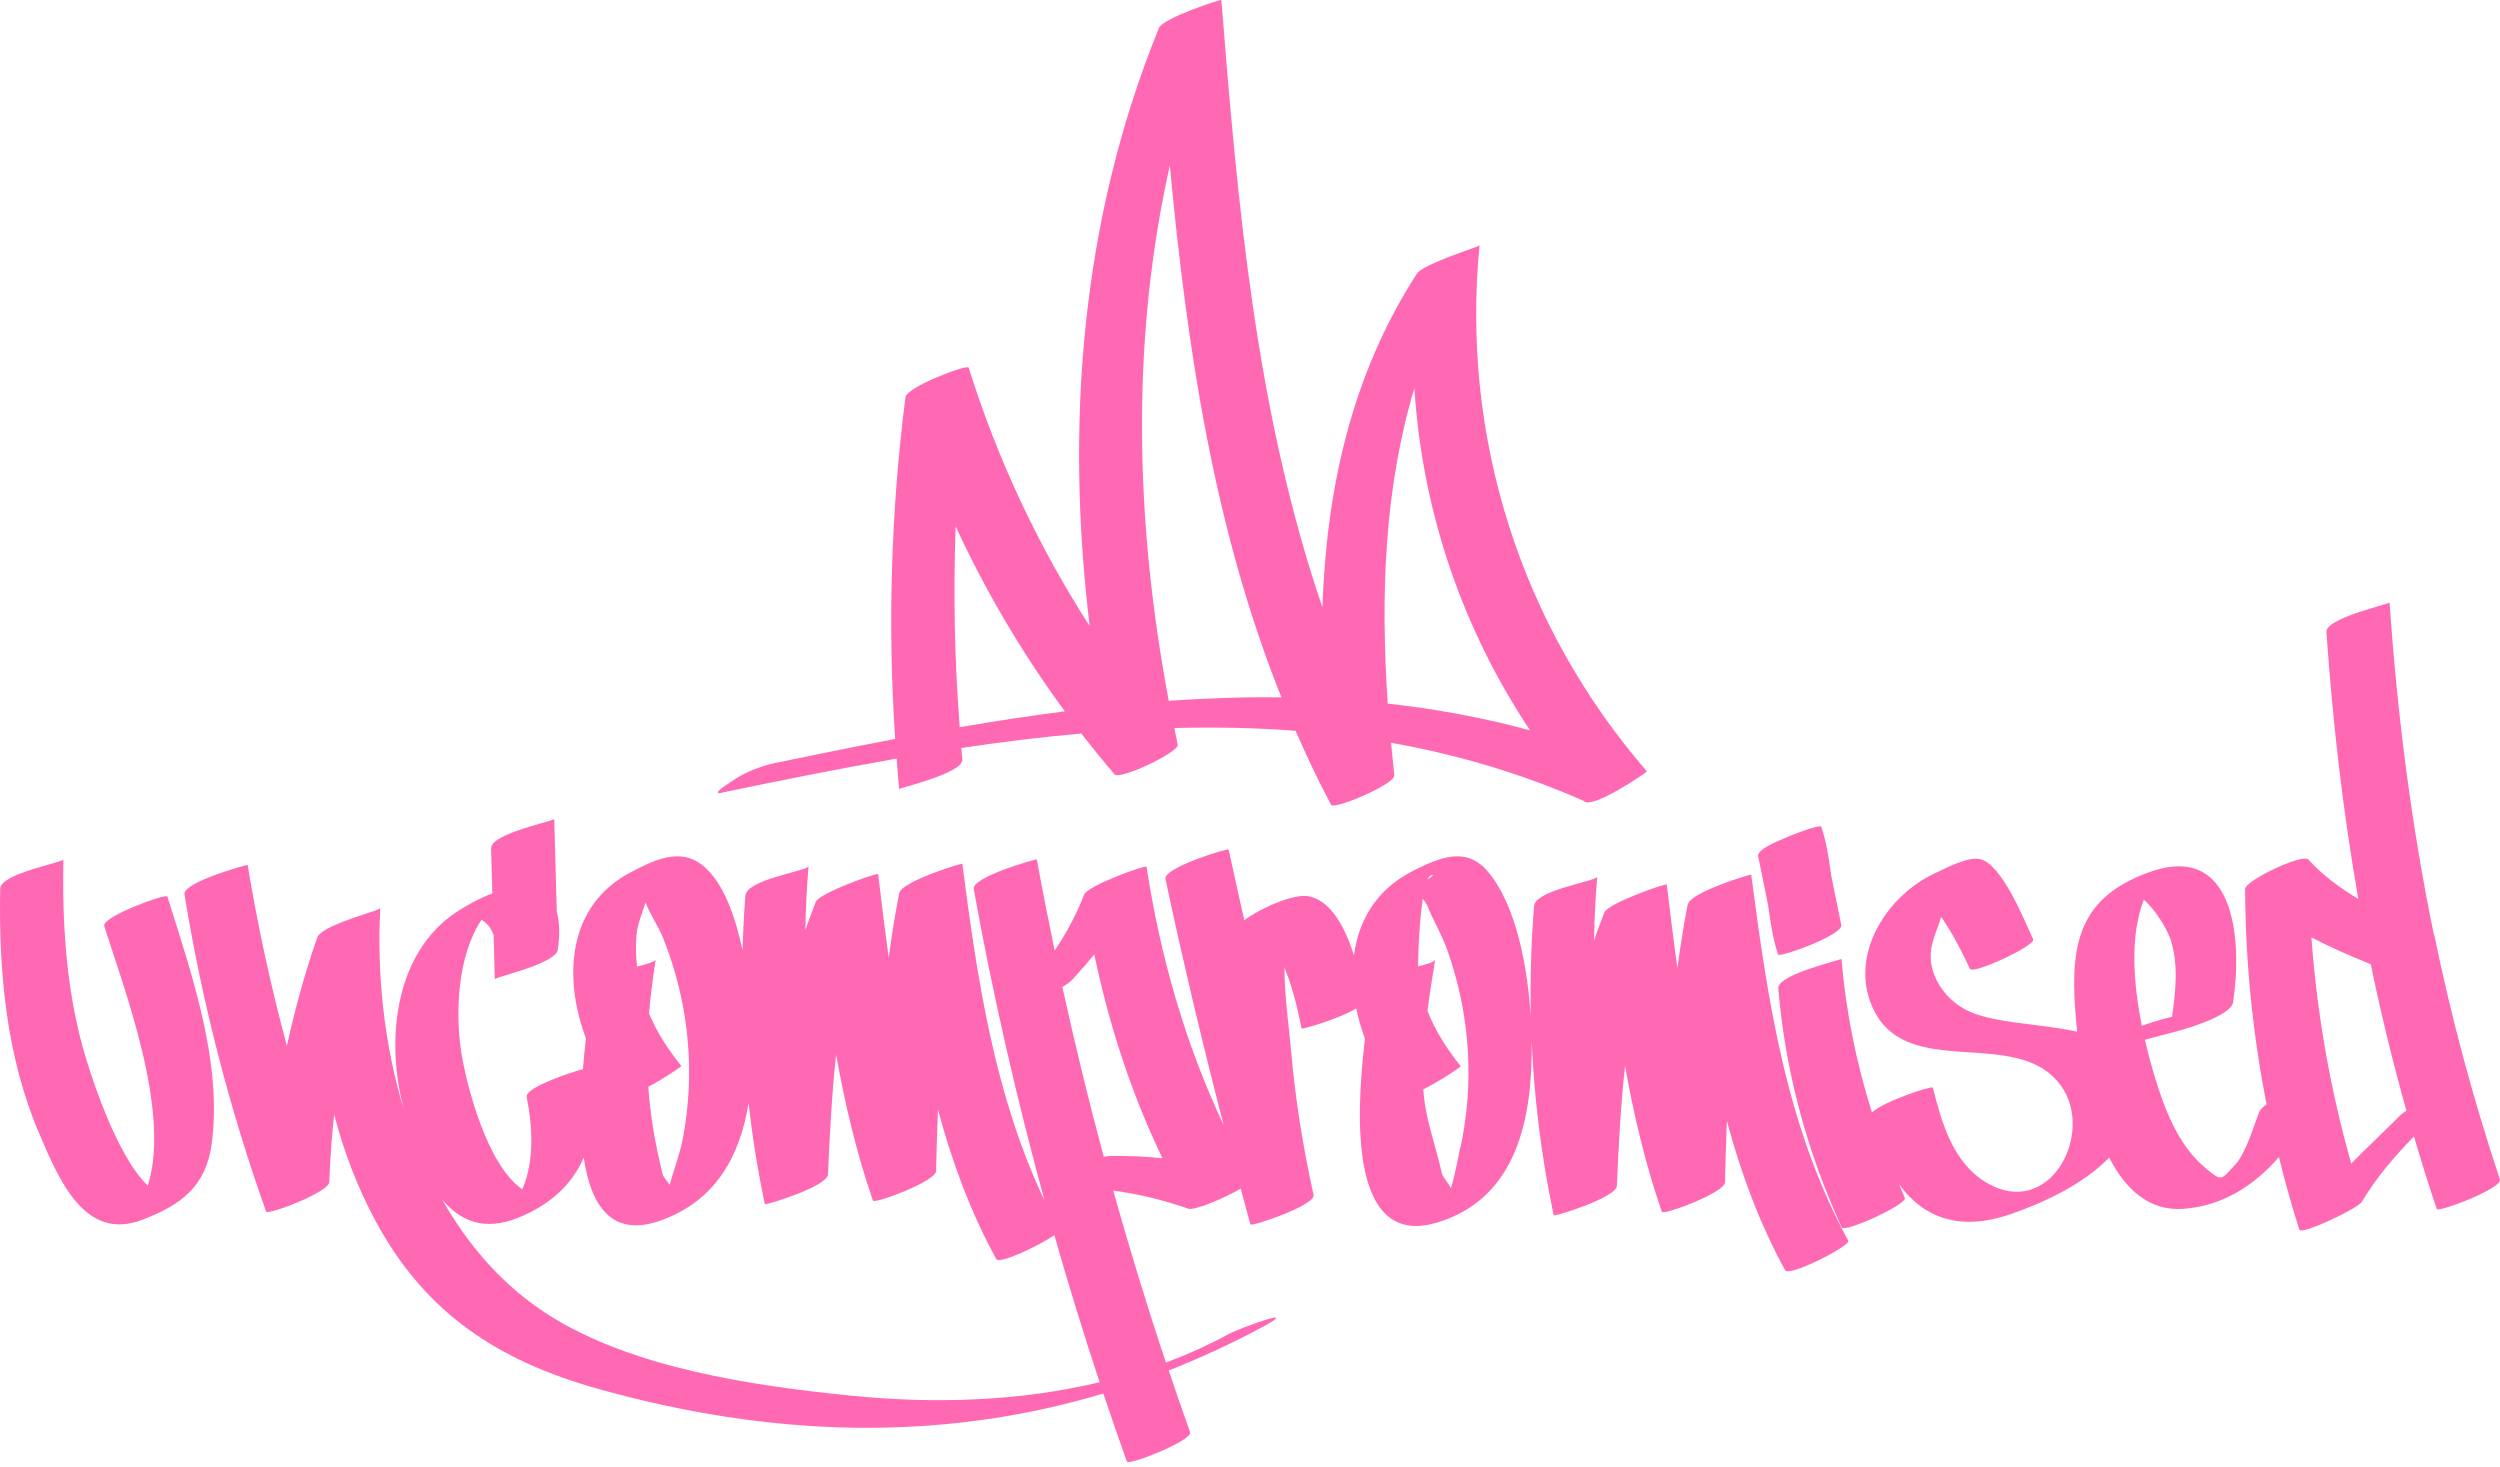 <?xml version="1.0" encoding="utf-8"?>
<svg xmlns="http://www.w3.org/2000/svg" fill="none" height="100%" overflow="visible" preserveAspectRatio="none" style="display: block;" viewBox="0 0 426 250" width="100%">
<path d="M94.442 139.524C94.581 144.832 94.739 150.119 94.878 155.406C95.333 157.01 95.432 159.11 95.056 161.823C94.778 163.922 86.843 165.922 84.785 166.615C84.627 166.675 84.469 166.754 84.311 166.833C84.251 164.338 84.172 161.843 84.112 159.348C83.717 158.239 83.064 157.347 82.055 156.733C77.859 162.971 77.582 172.992 78.631 179.507C79.462 184.616 82.885 198.479 89 202.657C91.098 197.865 90.741 191.845 89.752 186.953C89.416 185.409 96.48 182.973 99.33 182.181C99.469 180.339 99.647 178.576 99.845 176.933C95.927 166.536 96.698 154.258 107.483 148.634C111.461 146.554 115.855 144.357 119.733 147.466C123.236 150.278 125.295 156.08 126.521 161.922C126.62 158.833 126.758 155.723 127.016 152.614C127.253 149.802 137.722 148.416 137.781 147.584C137.465 151.228 137.307 154.872 137.228 158.496C137.742 156.991 138.296 155.486 138.89 153.98C138.929 153.882 138.949 153.802 138.988 153.703C139.622 152.139 149.588 148.637 149.636 148.95C150.19 153.723 150.783 158.456 151.437 163.189C151.931 159.526 152.504 155.862 153.217 152.218C153.614 150.178 163.982 147.03 163.982 147.188C166.535 166.893 169.444 186.577 177.993 204.578C173.204 187.072 169.148 169.387 165.922 151.485C165.567 149.447 176.651 146.302 176.687 146.455C177.618 151.644 178.646 156.813 179.715 161.981C181.714 158.991 183.435 155.823 184.722 152.456C185.296 150.911 195.31 147.307 195.369 147.703C197.744 163.07 201.939 177.784 208.509 191.706C204.907 177.804 201.583 163.843 198.595 149.782C198.2 147.862 209.293 144.477 209.36 144.752C210.231 148.772 211.121 152.792 212.031 156.813C212.071 156.793 212.091 156.753 212.131 156.733C214.268 155.109 220.363 152.1 223.173 152.753C226.953 153.644 229.268 158.238 230.713 162.773C231.504 156.793 234.592 151.446 240.964 148.297C245.219 146.178 249.71 144.198 253.352 148.317C258.497 154.14 260.358 165.328 260.853 173.428C260.714 167.11 260.892 160.773 261.406 154.396C261.644 151.584 272.113 150.198 272.172 149.366C271.855 153.01 271.696 156.654 271.617 160.278C272.132 158.773 272.687 157.268 273.28 155.763C273.32 155.664 273.339 155.584 273.379 155.485C274.014 153.921 283.986 150.417 284.025 150.733C284.579 155.506 285.173 160.239 285.826 164.972C286.321 161.308 286.895 157.645 287.607 154.001L287.647 154.08C288.043 152.04 298.412 148.891 298.412 149.05C301.222 170.596 304.409 192.122 314.956 211.43C315.391 212.261 304.844 217.648 304.191 216.46C299.739 208.321 296.612 199.766 294.257 190.993C294.118 194.478 294.02 197.983 293.94 201.469C293.901 203.231 283.392 207.133 283.175 206.499C280.365 198.34 278.405 190.023 276.901 181.626C276.169 188.399 275.813 195.212 275.517 202.063C275.417 204.083 264.81 207.37 264.751 207.093C262.653 197.171 261.426 187.25 260.99 177.27C261.208 190.359 258.596 204.301 244.743 208.36C230.139 212.638 230.93 190.735 232.593 177.012C231.96 175.329 231.465 173.586 231.108 171.844C228.201 173.605 221.836 175.445 221.788 175.27C221.353 173.071 220.461 168.655 218.858 164.872C218.898 170.021 219.69 175.428 220.026 179.31C220.739 187.508 222.065 195.568 223.826 203.607C224.202 205.39 213.179 209.093 213.061 208.638C212.506 206.598 211.972 204.558 211.418 202.538C208.628 204.182 203.523 206.321 202.493 205.965C198.179 204.46 193.984 203.449 189.689 202.875C192.46 212.717 195.428 222.48 198.674 232.184C202.354 230.797 205.936 229.194 209.419 227.293C211.259 226.303 221.827 222.461 215.415 225.966C210.032 228.877 204.61 231.372 199.148 233.53C200.336 237.035 201.543 240.541 202.79 244.026C203.284 245.452 192.284 249.788 192.024 249.057C190.639 245.195 189.313 241.333 188.007 237.452C160.183 245.809 131.271 244.918 101.765 236.62C84.904 231.867 72.377 223.748 63.927 207.925C60.859 202.222 58.564 196.142 56.941 189.884C56.526 193.706 56.249 197.548 56.11 201.43C56.05 203.172 45.586 207.111 45.345 206.46C39.072 188.835 34.46 170.873 31.433 152.416C31.098 150.34 42.165 147.296 42.198 147.386C43.92 157.802 46.156 168.081 48.887 178.22C50.232 172.021 51.935 165.882 54.032 159.803C54.685 157.921 61.731 155.961 64.046 155.129C64.303 155.01 64.541 154.891 64.798 154.772C64.204 165.823 65.411 177.904 68.855 189.191C68.716 188.677 68.597 188.161 68.478 187.666C65.847 176.517 67.469 162.259 77.76 155.427C79.739 154.12 81.837 153.011 83.894 152.238C83.815 149.664 83.756 147.109 83.677 144.555C83.617 142.02 94.44 139.941 94.442 139.524ZM142.472 179.705C141.739 186.478 141.383 193.291 141.086 200.143C140.986 202.163 130.38 205.449 130.32 205.172C129.113 199.429 128.203 193.686 127.55 187.943C126.125 196.875 122.049 204.637 112.49 208.004C104.119 210.955 100.636 205.271 99.469 197.251C97.529 201.726 93.868 205.272 88.248 207.529C82.47 209.846 78.334 208.024 75.326 204.36C79.779 212.262 85.735 219.133 93.473 224.064C107.741 233.134 128.322 236.145 144.905 237.809C158.995 239.234 173.561 238.838 187.374 235.531C184.623 227.214 182.051 218.856 179.656 210.46C177.183 212.222 170.275 215.49 169.761 214.539C165.308 206.4 162.182 197.845 159.827 189.072C159.689 192.558 159.589 196.063 159.51 199.548C159.47 201.31 148.963 205.212 148.745 204.578C145.935 196.419 143.976 188.102 142.472 179.705ZM407.185 102.67C408.53 122.117 410.925 140.811 414.744 159.308H414.764L414.783 159.229C417.653 173.17 421.334 187.012 425.984 200.974C426.479 202.479 415.438 206.676 415.219 206.004C413.833 201.885 412.547 197.766 411.34 193.646C408.055 197.033 404.968 200.578 402.455 204.796C401.802 205.925 392.106 210.498 391.808 209.549C390.502 205.45 389.354 201.31 388.325 197.171C384.209 201.924 378.826 205.469 372.137 205.983C366.2 206.439 362.163 202.617 359.412 197.251C354.92 201.885 348.054 205.014 342.651 206.875C333.806 209.944 327.69 207.429 323.574 201.766C323.911 202.538 324.227 203.33 324.583 204.103C325.078 205.192 314.273 210.142 313.817 209.133C307.881 196.142 304.24 182.656 303.013 168.417C302.815 166.06 313.778 163.585 313.778 163.387C314.55 172.397 316.311 181.092 318.982 189.567C320.922 187.686 329.254 184.953 329.353 185.329C330.896 191.389 332.776 198.142 338.535 201.548C349.261 207.904 357.097 193.032 351.121 184.913C343.562 174.635 324.524 184.557 318.963 171.388C315.144 162.357 321.714 152.534 329.649 148.831C331.569 147.94 335.289 145.92 337.387 146.396C341.206 147.267 345.005 156.99 346.45 160.06C346.925 161.109 336.179 166.12 335.685 165.09C334.26 162.08 332.697 158.991 330.777 156.258C329.808 159.486 327.968 162.258 329.709 166.377C330.718 168.773 332.44 170.615 334.676 171.902C339.01 174.398 347.262 174.318 353.951 175.804C353.813 174.437 353.693 173.17 353.614 172.081C352.744 160.219 354.742 152.911 365.903 148.732C380.805 143.148 382.131 159.961 380.528 170.773C380.192 173.09 372.592 175.289 370.673 175.804C368.931 176.259 367.21 176.714 365.488 177.17C366.042 179.586 366.655 181.824 367.249 183.745C368.892 189.112 371.168 195.033 375.521 198.775C378.727 201.548 378.411 201.052 380.825 198.518C382.685 196.557 383.991 191.963 384.961 189.508C385.159 189.033 385.614 188.596 386.228 188.2C383.853 176.16 382.626 163.922 382.566 151.485C382.566 150.04 392.382 145.406 393.332 146.455C395.746 149.109 398.695 151.287 401.861 153.188C399.249 138.316 397.507 123.246 396.419 107.7C396.261 105.304 407.185 102.927 407.185 102.67ZM10.796 146.417C10.598 157.111 11.232 167.864 14.042 178.241C15.051 181.945 19.603 196.738 25.184 202.025C29.26 189.252 20.83 167.686 17.763 157.804C17.289 156.219 28.349 152.18 28.527 152.774C32.604 165.844 37.907 180.895 36.087 194.836C35.117 202.203 30.784 205.372 24.214 207.867C14.418 211.57 10.064 201.055 6.68 193.153C1.059 180.004 -0.226 165.607 0.031 151.447C0.091 148.794 10.796 147.011 10.796 146.417ZM242.448 153.149C241.894 156.734 241.657 161.803 241.637 164.675C243.259 164.259 244.506 163.882 244.565 163.506C244.09 166.397 243.615 169.308 243.239 172.239C244.565 175.645 246.525 178.715 248.899 181.666C248.994 181.787 245.553 184.102 242.527 185.626C242.864 190.775 244.625 194.994 245.693 199.944C245.832 200.578 246.762 201.528 247.237 202.459C248.029 199.924 248.642 196.34 248.84 195.469L248.88 195.449C250.028 190.083 250.443 184.616 250.126 179.15C249.77 173.111 248.543 167.15 246.465 161.467C245.555 159.011 244.15 156.733 243.22 154.317C243.002 153.902 242.725 153.526 242.448 153.149ZM109.997 153.782C109.443 155.604 108.592 157.545 108.453 159.367C108.315 161.13 108.355 162.932 108.553 164.714C110.294 164.239 111.678 163.863 111.738 163.467C111.224 166.695 110.848 169.745 110.591 172.695C111.936 175.923 113.856 178.854 116.092 181.626C116.171 181.725 113.302 183.685 110.472 185.19C110.808 190.042 111.62 194.953 112.985 200.34C113.361 200.855 113.737 201.389 114.113 201.904C114.845 199.211 115.874 196.598 116.389 193.806C117.398 188.459 117.675 182.913 117.2 177.487C116.686 171.447 115.261 165.526 113.024 159.902C112.213 157.882 110.769 155.802 109.997 153.782ZM393.866 159.724C394.816 172.794 397.072 185.626 400.654 198.28C403.326 195.548 406.136 192.914 408.926 190.142V190.121C409.242 189.824 409.618 189.527 410.054 189.27C407.719 180.952 405.7 172.655 403.979 164.298C400.654 162.971 397.191 161.466 393.866 159.724ZM186.464 162.635C185.257 164.1 184.01 165.546 182.724 166.932C182.288 167.407 181.714 167.804 181.021 168.16C183.159 177.883 185.494 187.527 188.086 197.132C188.403 197.053 188.739 196.993 189.036 196.993H189.056C192.143 196.914 195.131 197.053 198.08 197.37C192.757 186.28 188.997 174.675 186.464 162.635ZM365.31 153.307C362.895 159.446 363.529 167.645 364.974 174.794C366.141 174.358 367.348 173.982 368.456 173.685L370.139 173.249L370.119 173.229C370.752 168.873 371.227 164.259 369.861 160.08C369.406 158.634 367.467 155.188 365.31 153.307ZM303.918 142.909C306.866 141.602 310.23 140.513 310.35 140.869C311.26 143.602 311.656 146.434 312.052 149.246C312.626 152.038 313.179 154.831 313.753 157.623C314.089 159.326 303.193 163.225 302.988 162.653C302.078 159.921 301.682 157.088 301.286 154.276V154.256C300.712 151.464 300.158 148.672 299.584 145.88C299.544 145.781 299.565 145.681 299.624 145.563C299.921 144.751 301.801 143.761 303.918 142.909ZM244.209 149.169C243.833 149.011 243.537 149.308 243.26 149.882C243.576 149.644 243.893 149.406 244.209 149.169ZM197.475 4.762C198.128 3.118 208.121 -0.189 208.121 0.009C210.892 34.961 214.038 70.409 225.338 103.48C226.031 83.499 230.207 63.993 241.467 46.586C242.477 45.021 252.113 41.972 252.113 41.833C248.927 74.508 259.158 106.63 280.63 131.443C280.696 131.551 271.229 138.056 269.864 136.473C259.079 131.72 248.115 128.532 237.033 126.571C237.211 128.433 237.39 130.275 237.588 132.116C237.746 133.621 227.298 138.037 226.822 137.146C224.606 133.008 222.627 128.79 220.767 124.532C213.9 123.998 207.013 123.878 200.106 124.057C200.304 125.007 200.483 125.958 200.681 126.908C200.937 128.156 190.807 132.987 189.915 131.938C187.956 129.661 186.076 127.344 184.255 124.987C177.428 125.601 170.62 126.433 163.812 127.463C163.872 128.116 163.911 128.77 163.971 129.423C164.188 131.74 153.208 134.294 153.205 134.453C153.047 132.73 152.929 130.988 152.79 129.265C142.836 131.007 132.921 133.007 123.086 135.047L123.105 135.067C120.811 135.542 124.154 133.543 124.59 133.206C126.589 131.721 129.636 130.532 132.07 130.018C138.858 128.612 145.685 127.225 152.532 125.918C151.246 106.471 151.82 87.064 154.294 67.677C154.512 65.934 164.862 62.013 165.06 62.647C169.987 78.331 176.913 93.044 185.68 106.688C181.524 72.35 184.196 37.535 197.376 5.038C197.415 4.939 197.435 4.86 197.475 4.762ZM241.012 66.151C235.847 83.341 235.233 101.679 236.479 119.897C244.613 120.789 252.707 122.274 260.722 124.452C249.105 107.025 242.338 86.984 241.012 66.151ZM162.843 89.697C162.427 101.104 162.664 112.511 163.535 123.918C169.492 122.888 175.469 121.977 181.445 121.205C174.183 111.323 167.968 100.787 162.843 89.697ZM199.335 28.208C192.646 58.071 193.457 89.183 199.156 119.423C205.568 118.967 211.961 118.749 218.353 118.828C206.815 90.034 202.264 59.18 199.335 28.208Z" fill="#FF69B4" id="Uncompromised"/>
</svg>